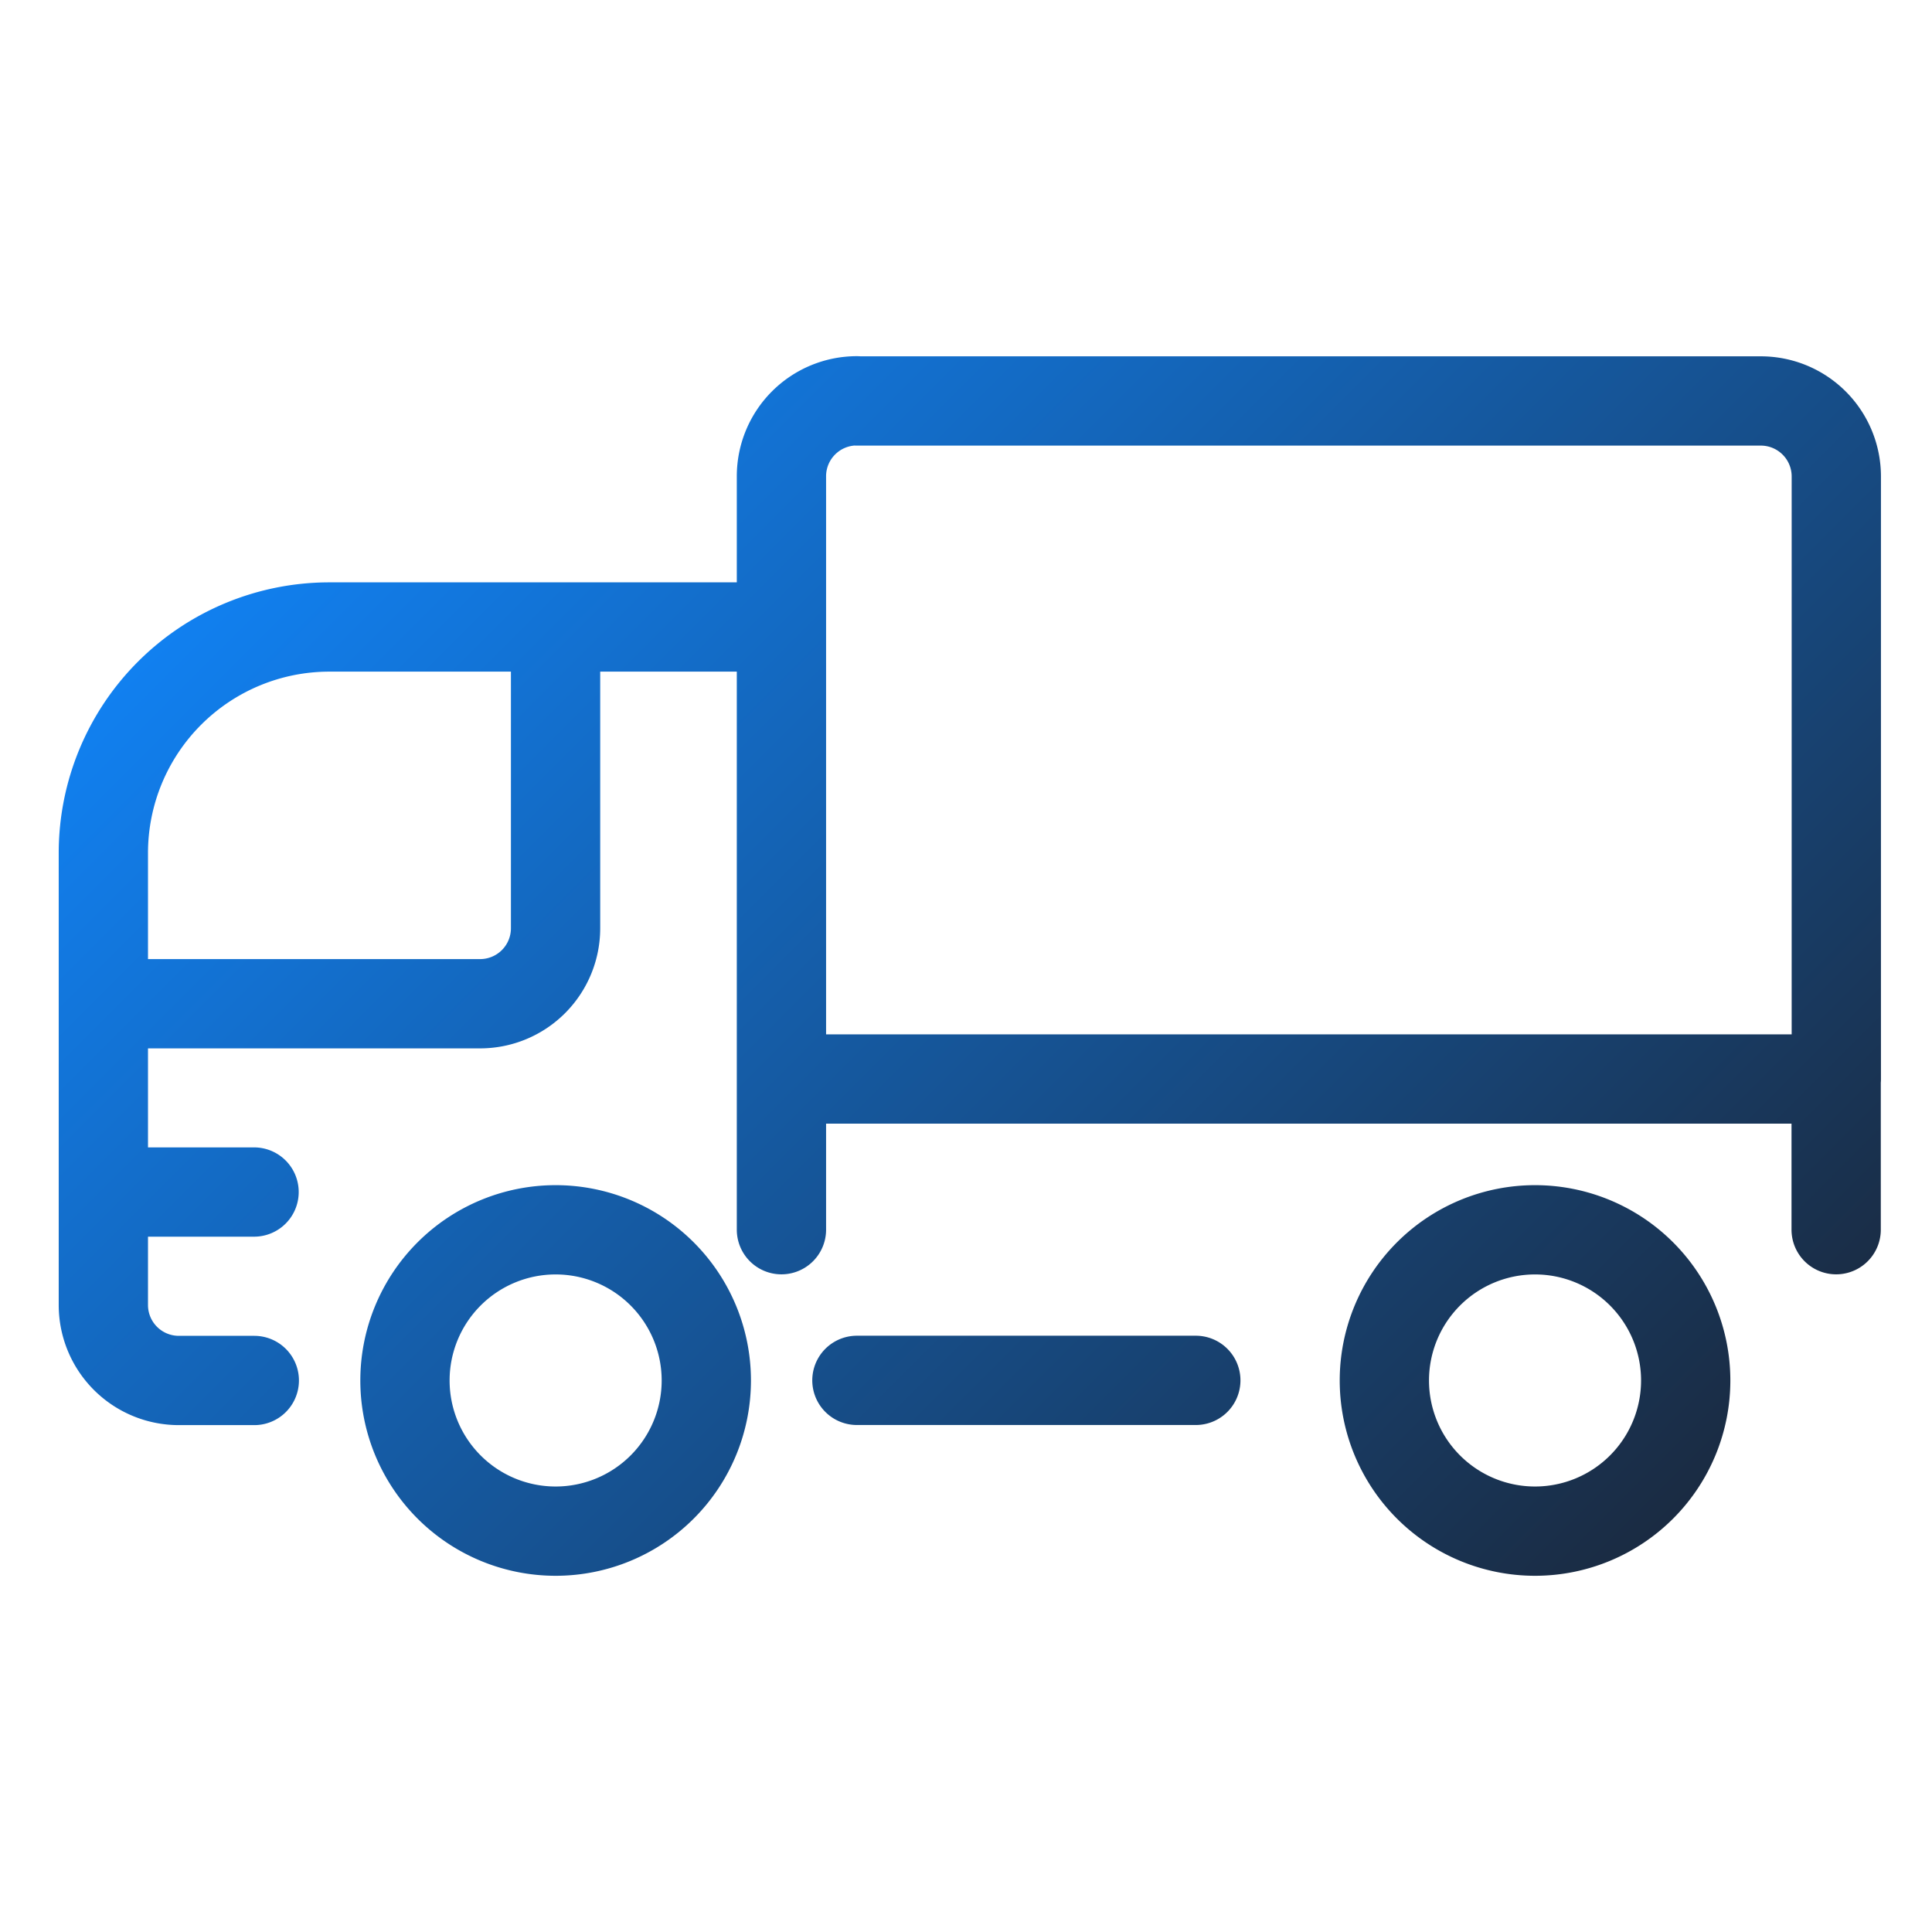 <svg id="Layer_1" data-name="Layer 1" xmlns="http://www.w3.org/2000/svg" xmlns:xlink="http://www.w3.org/1999/xlink" viewBox="0 0 512 512"><defs><style>.cls-1{fill:none;stroke-linecap:round;stroke-linejoin:round;stroke-width:23.66px;stroke:url(#linear-gradient);}</style><linearGradient id="linear-gradient" x1="116.44" y1="95.47" x2="433.36" y2="412.39" gradientUnits="userSpaceOnUse"><stop offset="0" stop-color="#1180f0"/><stop offset="1" stop-color="#1a2b42"/></linearGradient></defs><title>Icon-Products-Agentic-Commerce-Intelligence-SupplyChain</title><path class="cls-1" d="M207.09,325.88V166.16H87.29a59.9,59.9,0,0,0-59.9,59.9h0V345.84a20,20,0,0,0,20,20h20m39.93,0a39.93,39.93,0,1,0,39.93-39.93,39.93,39.93,0,0,0-39.93,39.93h0m259.55,0a39.93,39.93,0,1,0,39.93-39.93,39.93,39.93,0,0,0-39.93,39.93h0M207.09,315.9V285.95H486.6v39.93M27.4,266h99.83a20,20,0,0,0,20-20h0V166.16m79.86,199.65H316.9M27.4,315.9H67.33M227.05,106.26H466.64a20,20,0,0,1,20,20h0V285.95H207.09V126.22a20,20,0,0,1,20-20Z"/></svg>